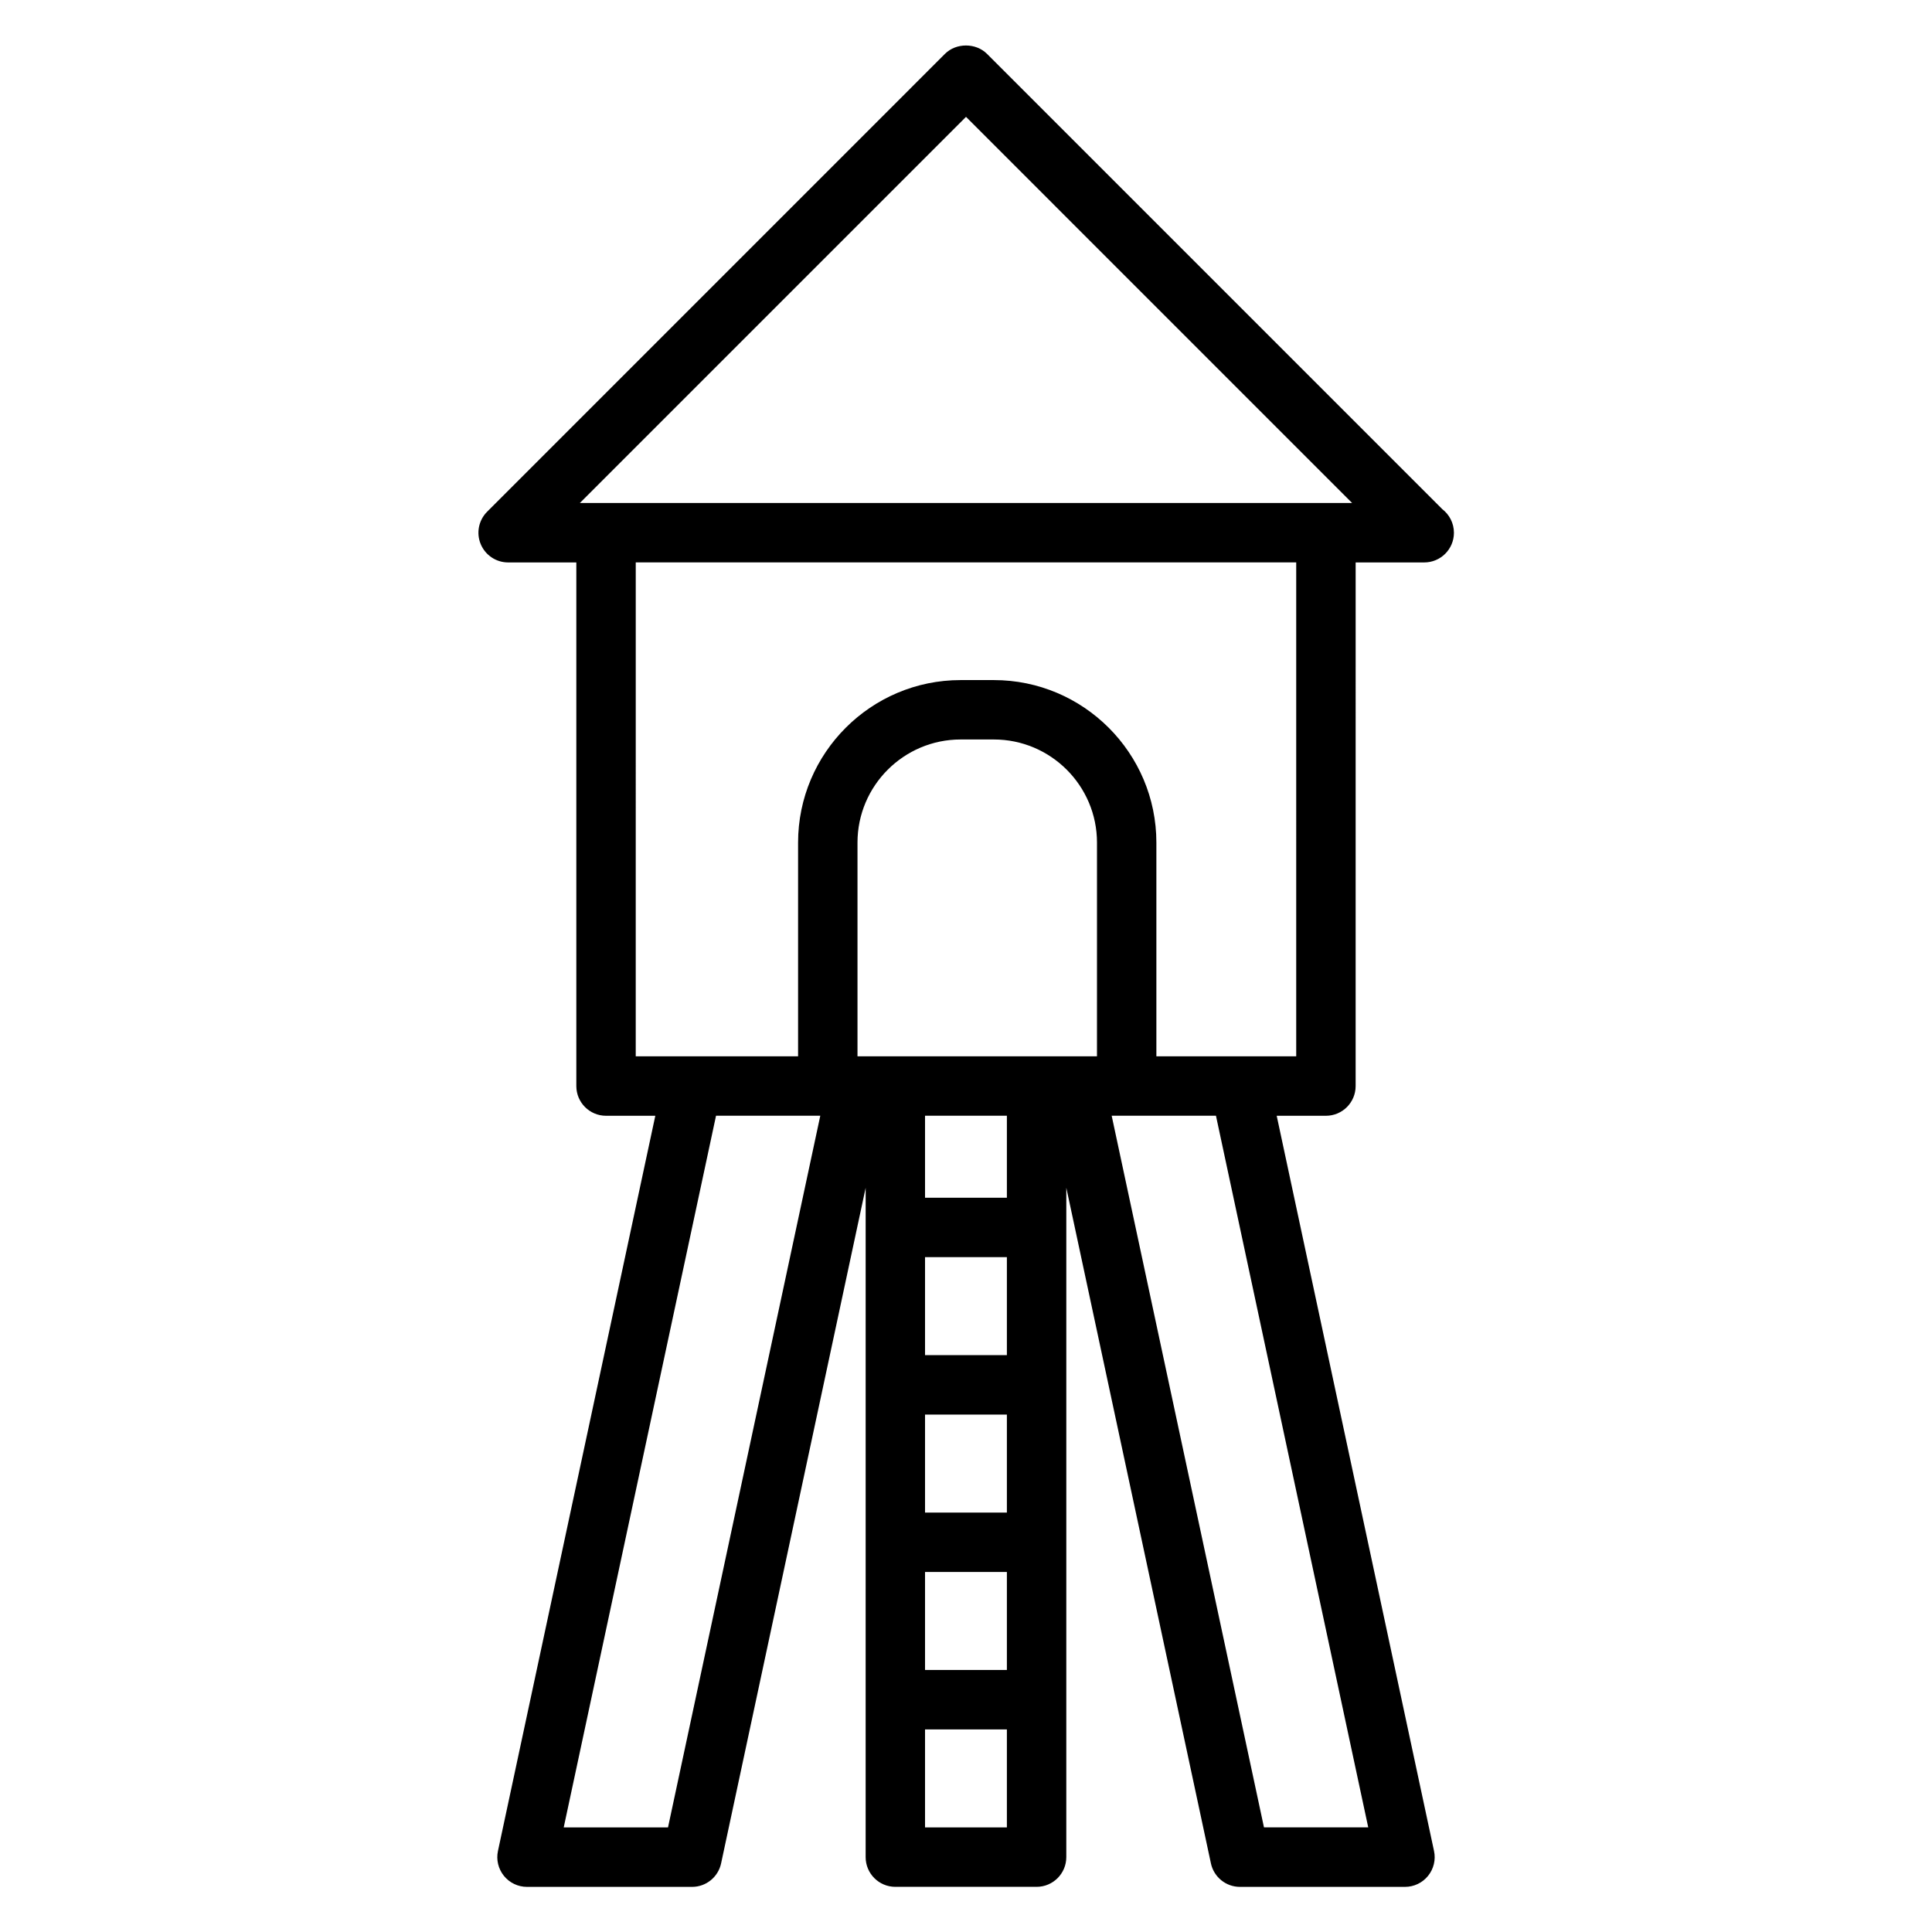 <?xml version="1.0" encoding="UTF-8"?>
<!-- Uploaded to: ICON Repo, www.iconrepo.com, Generator: ICON Repo Mixer Tools -->
<svg fill="#000000" width="800px" height="800px" version="1.1" viewBox="144 144 512 512" xmlns="http://www.w3.org/2000/svg">
 <path d="m526.18 278.89-120.62-120.62c-2.953-2.953-8.184-2.953-11.133 0l-121.33 121.34c-2.25 2.25-2.93 5.637-1.707 8.582 1.223 2.945 4.09 4.859 7.273 4.859h18.07v138.77c0 4.344 3.527 7.871 7.871 7.871h13.059l-41.699 194.83c-0.5 2.32 0.082 4.746 1.578 6.598 1.492 1.848 3.742 2.922 6.121 2.922h43.738c3.711 0 6.918-2.594 7.699-6.231l38.309-179.03-0.004 177.38c0 4.344 3.527 7.871 7.871 7.871h37.434c4.344 0 7.871-3.527 7.871-7.871l0.004-177.39 38.32 179.04c0.777 3.633 3.988 6.231 7.699 6.231h43.727c2.379 0 4.629-1.074 6.121-2.922 1.496-1.852 2.078-4.273 1.578-6.598l-41.691-194.83h13.047c4.344 0 7.871-3.527 7.871-7.871l0.004-138.77h18.07 0.105c4.352 0 7.871-3.519 7.871-7.871-0.008-2.57-1.234-4.848-3.129-6.285zm-205.15 349.39h-27.637l40.363-188.6h27.629zm89.805 0h-21.691v-25.969h21.691zm0-41.715h-21.691v-25.977h21.691zm0-41.719h-21.691v-25.973h21.691zm0-41.719h-21.691v-25.969h21.691zm0-41.711h-21.691v-21.738h21.691zm23.875-37.48h-63.465v-56.637c0-15.066 12.258-27.328 27.328-27.328h8.812c15.066 0 27.328 12.258 27.328 27.328zm71.887 204.34h-27.629l-40.363-188.6h27.637zm-19.086-204.34h-37.059v-56.637c0-23.746-19.324-43.07-43.07-43.07h-8.812c-23.746 0-43.07 19.324-43.07 43.07v56.637h-43.023l0.004-130.89h175.03zm7.871-146.64h-197.71l102.33-102.33 102.32 102.33z"/>
</svg>